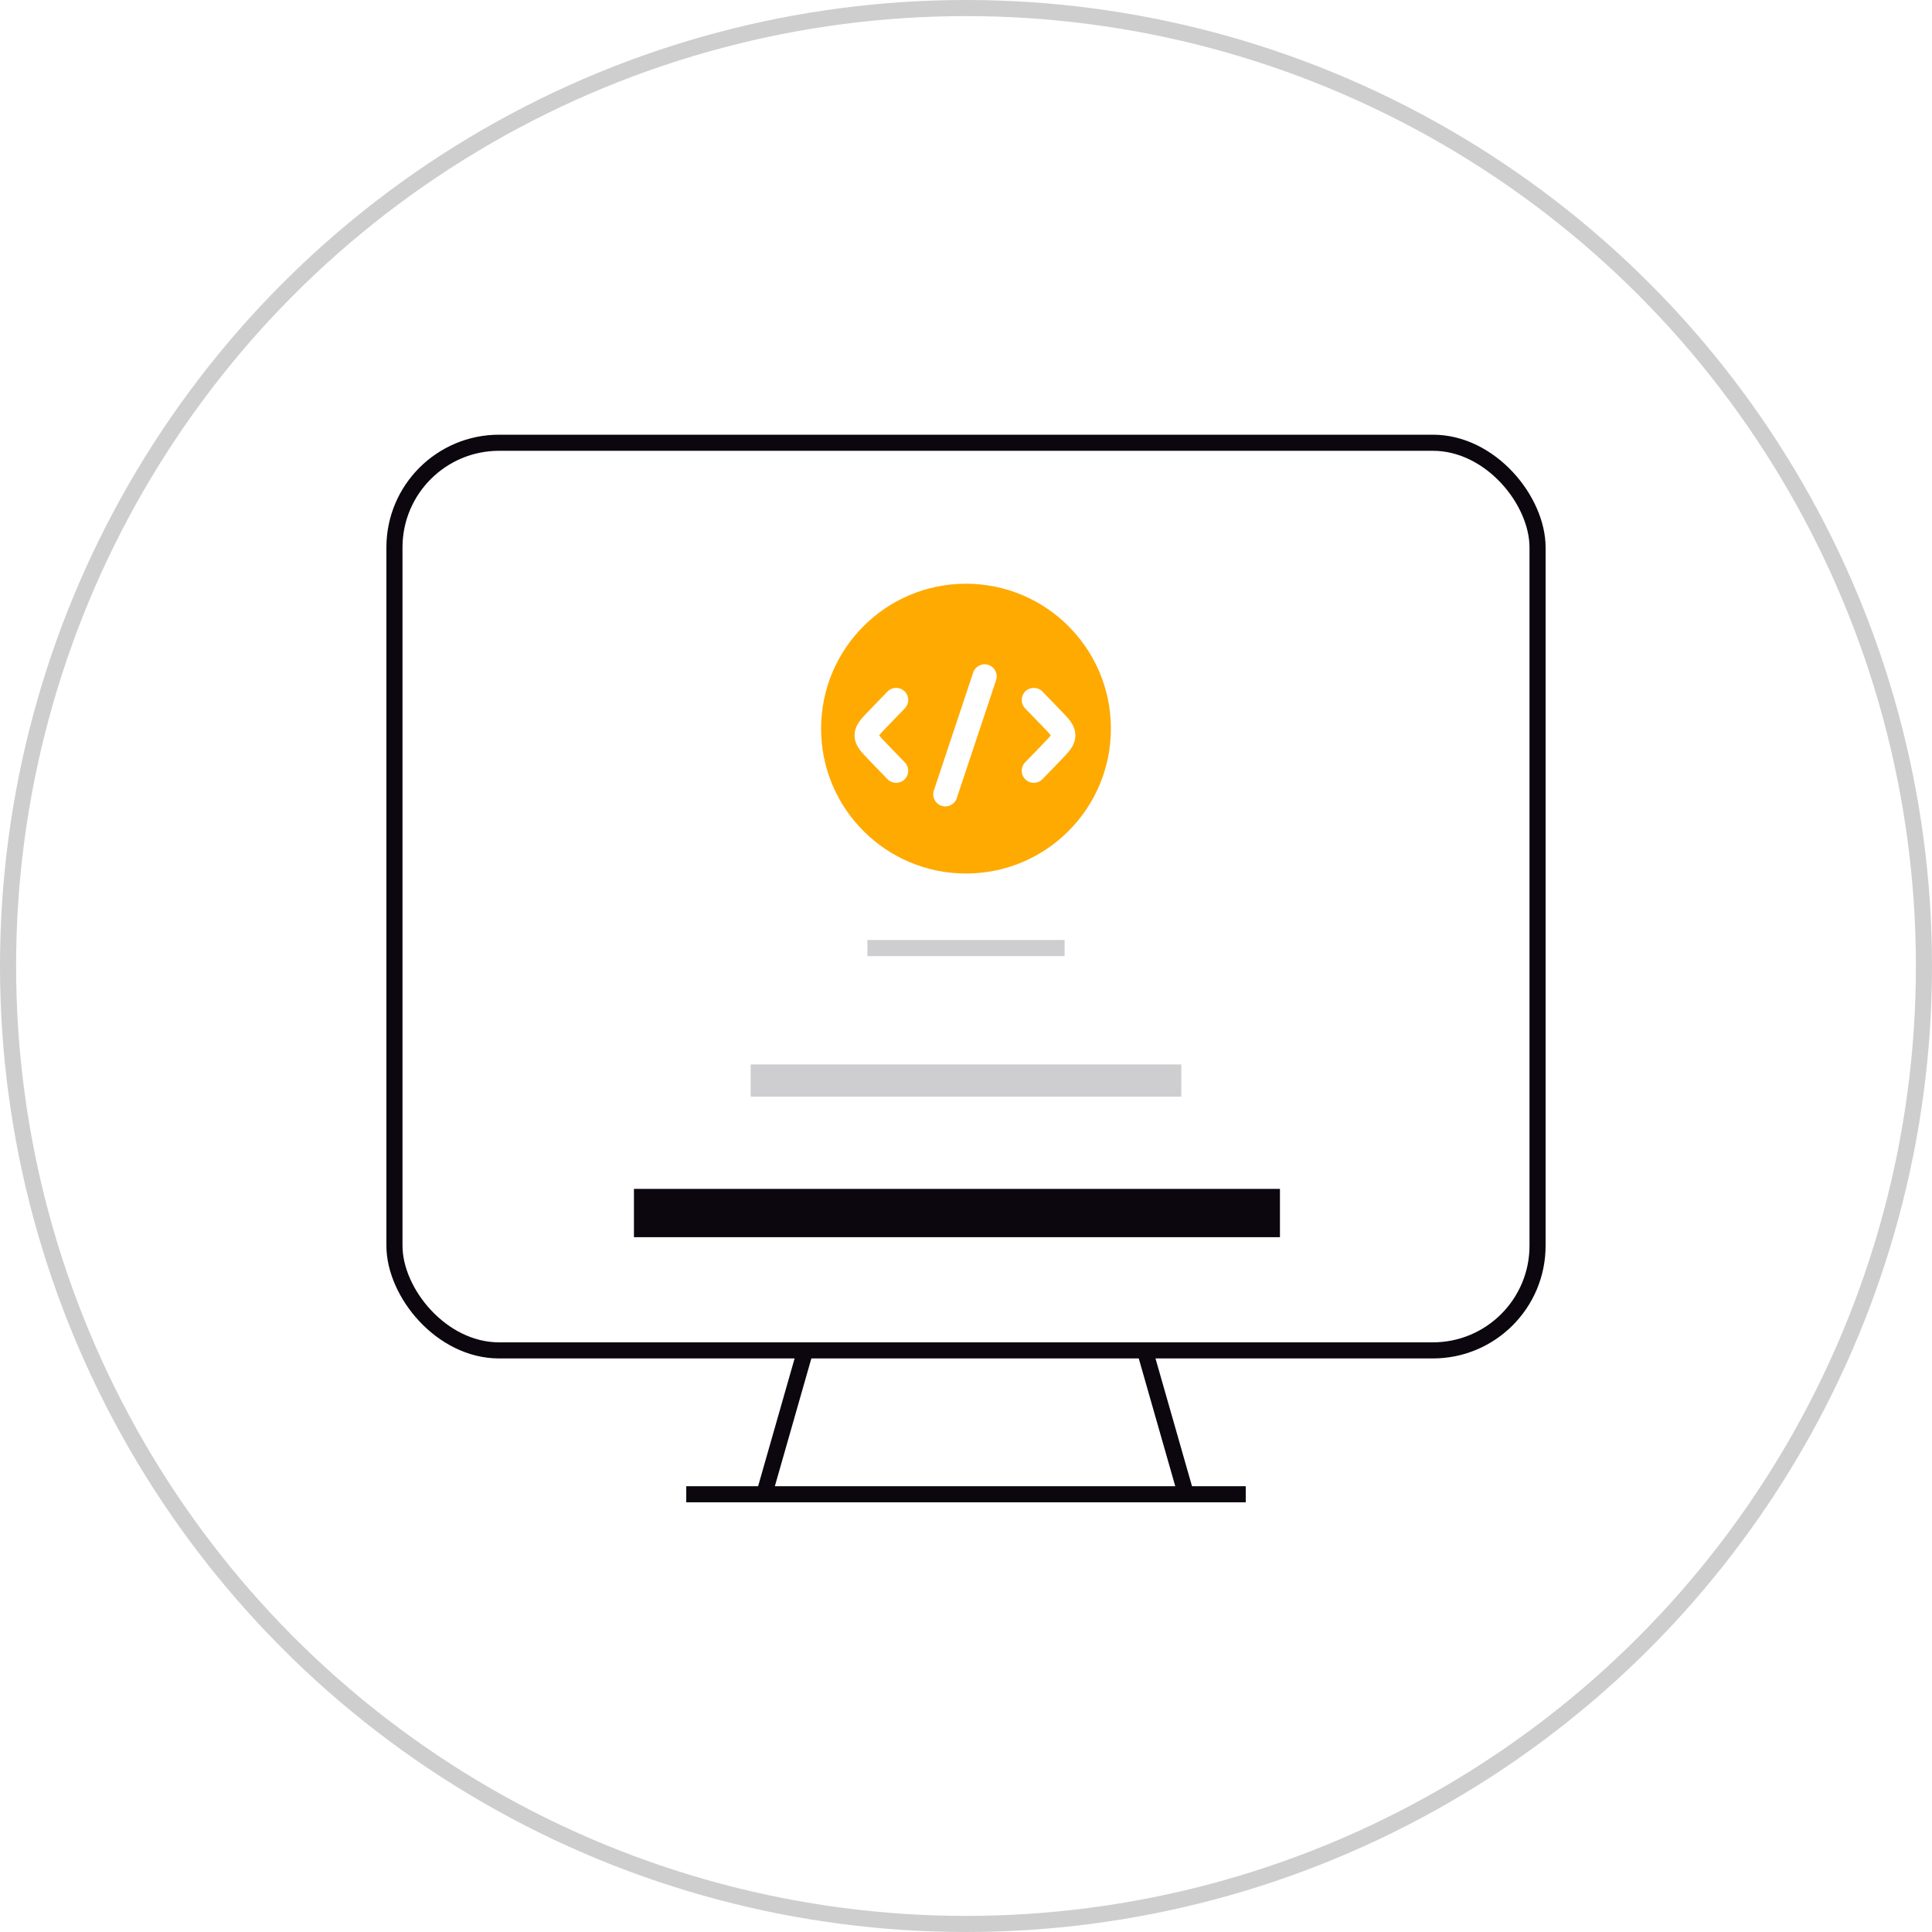 <?xml version="1.0" encoding="UTF-8"?> <svg xmlns="http://www.w3.org/2000/svg" width="120" height="120" viewBox="0 0 120 120" fill="none"><circle cx="60" cy="60" r="59.5" stroke="#110E0E" stroke-opacity="0.2"></circle><rect x="24.5" y="27.5" width="71" height="56.375" rx="6.5" stroke="#0C070F"></rect><path d="M43.125 92.812H76.875" stroke="#0C070F" stroke-linecap="square"></path><path d="M47.625 92.25L49.875 84.375" stroke="#0C070F" stroke-linecap="square"></path><path d="M73.5 92.25L71.25 84.375" stroke="#0C070F" stroke-linecap="square"></path><path d="M40.875 75.344L78 75.344" stroke="#0C070F" stroke-width="3" stroke-linecap="square"></path><path d="M47.625 67.115L72.375 67.115" stroke="#0C070F" stroke-opacity="0.2" stroke-width="2" stroke-linecap="square"></path><path d="M54.375 58.885L65.625 58.885" stroke="#0C070F" stroke-opacity="0.2" stroke-linecap="square"></path><path fill-rule="evenodd" clip-rule="evenodd" d="M60 54.256C64.971 54.256 69 50.226 69 45.256C69 40.285 64.971 36.256 60 36.256C55.029 36.256 51 40.285 51 45.256C51 50.226 55.029 54.256 60 54.256ZM61.869 42.248C62 41.855 61.788 41.43 61.395 41.299C61.002 41.168 60.577 41.38 60.446 41.773L58.003 49.102C57.872 49.495 58.085 49.919 58.478 50.05C58.87 50.181 59.295 49.969 59.426 49.576L61.869 42.248ZM56.2 43.997C56.488 43.7 56.48 43.225 56.182 42.937C55.885 42.649 55.41 42.657 55.122 42.955L53.999 44.117L53.998 44.117L53.975 44.141C53.761 44.362 53.552 44.578 53.402 44.781C53.234 45.009 53.079 45.301 53.079 45.675C53.079 46.048 53.234 46.34 53.402 46.569C53.552 46.771 53.761 46.987 53.975 47.208L53.975 47.208L53.998 47.232L53.999 47.233L55.122 48.395C55.41 48.692 55.885 48.7 56.182 48.412C56.48 48.124 56.488 47.65 56.2 47.352L55.077 46.19L55.076 46.189C54.826 45.931 54.691 45.789 54.61 45.679L54.607 45.675L54.61 45.671C54.691 45.561 54.826 45.419 55.076 45.16L55.077 45.16L56.2 43.997ZM64.75 42.955C64.463 42.657 63.988 42.649 63.69 42.937C63.392 43.225 63.384 43.7 63.672 43.997L64.796 45.16L64.796 45.16C65.047 45.419 65.181 45.561 65.263 45.671L65.266 45.675L65.263 45.679C65.181 45.789 65.047 45.931 64.796 46.189L64.796 46.19L63.672 47.352C63.384 47.65 63.392 48.124 63.69 48.412C63.988 48.7 64.463 48.692 64.75 48.395L65.874 47.233L65.874 47.232L65.897 47.208L65.897 47.208C66.111 46.987 66.321 46.771 66.47 46.569C66.638 46.34 66.793 46.048 66.793 45.675C66.793 45.301 66.638 45.009 66.47 44.781C66.321 44.578 66.111 44.362 65.897 44.141L65.874 44.117L65.874 44.117L64.75 42.955Z" fill="#FFAA01"></path></svg> 